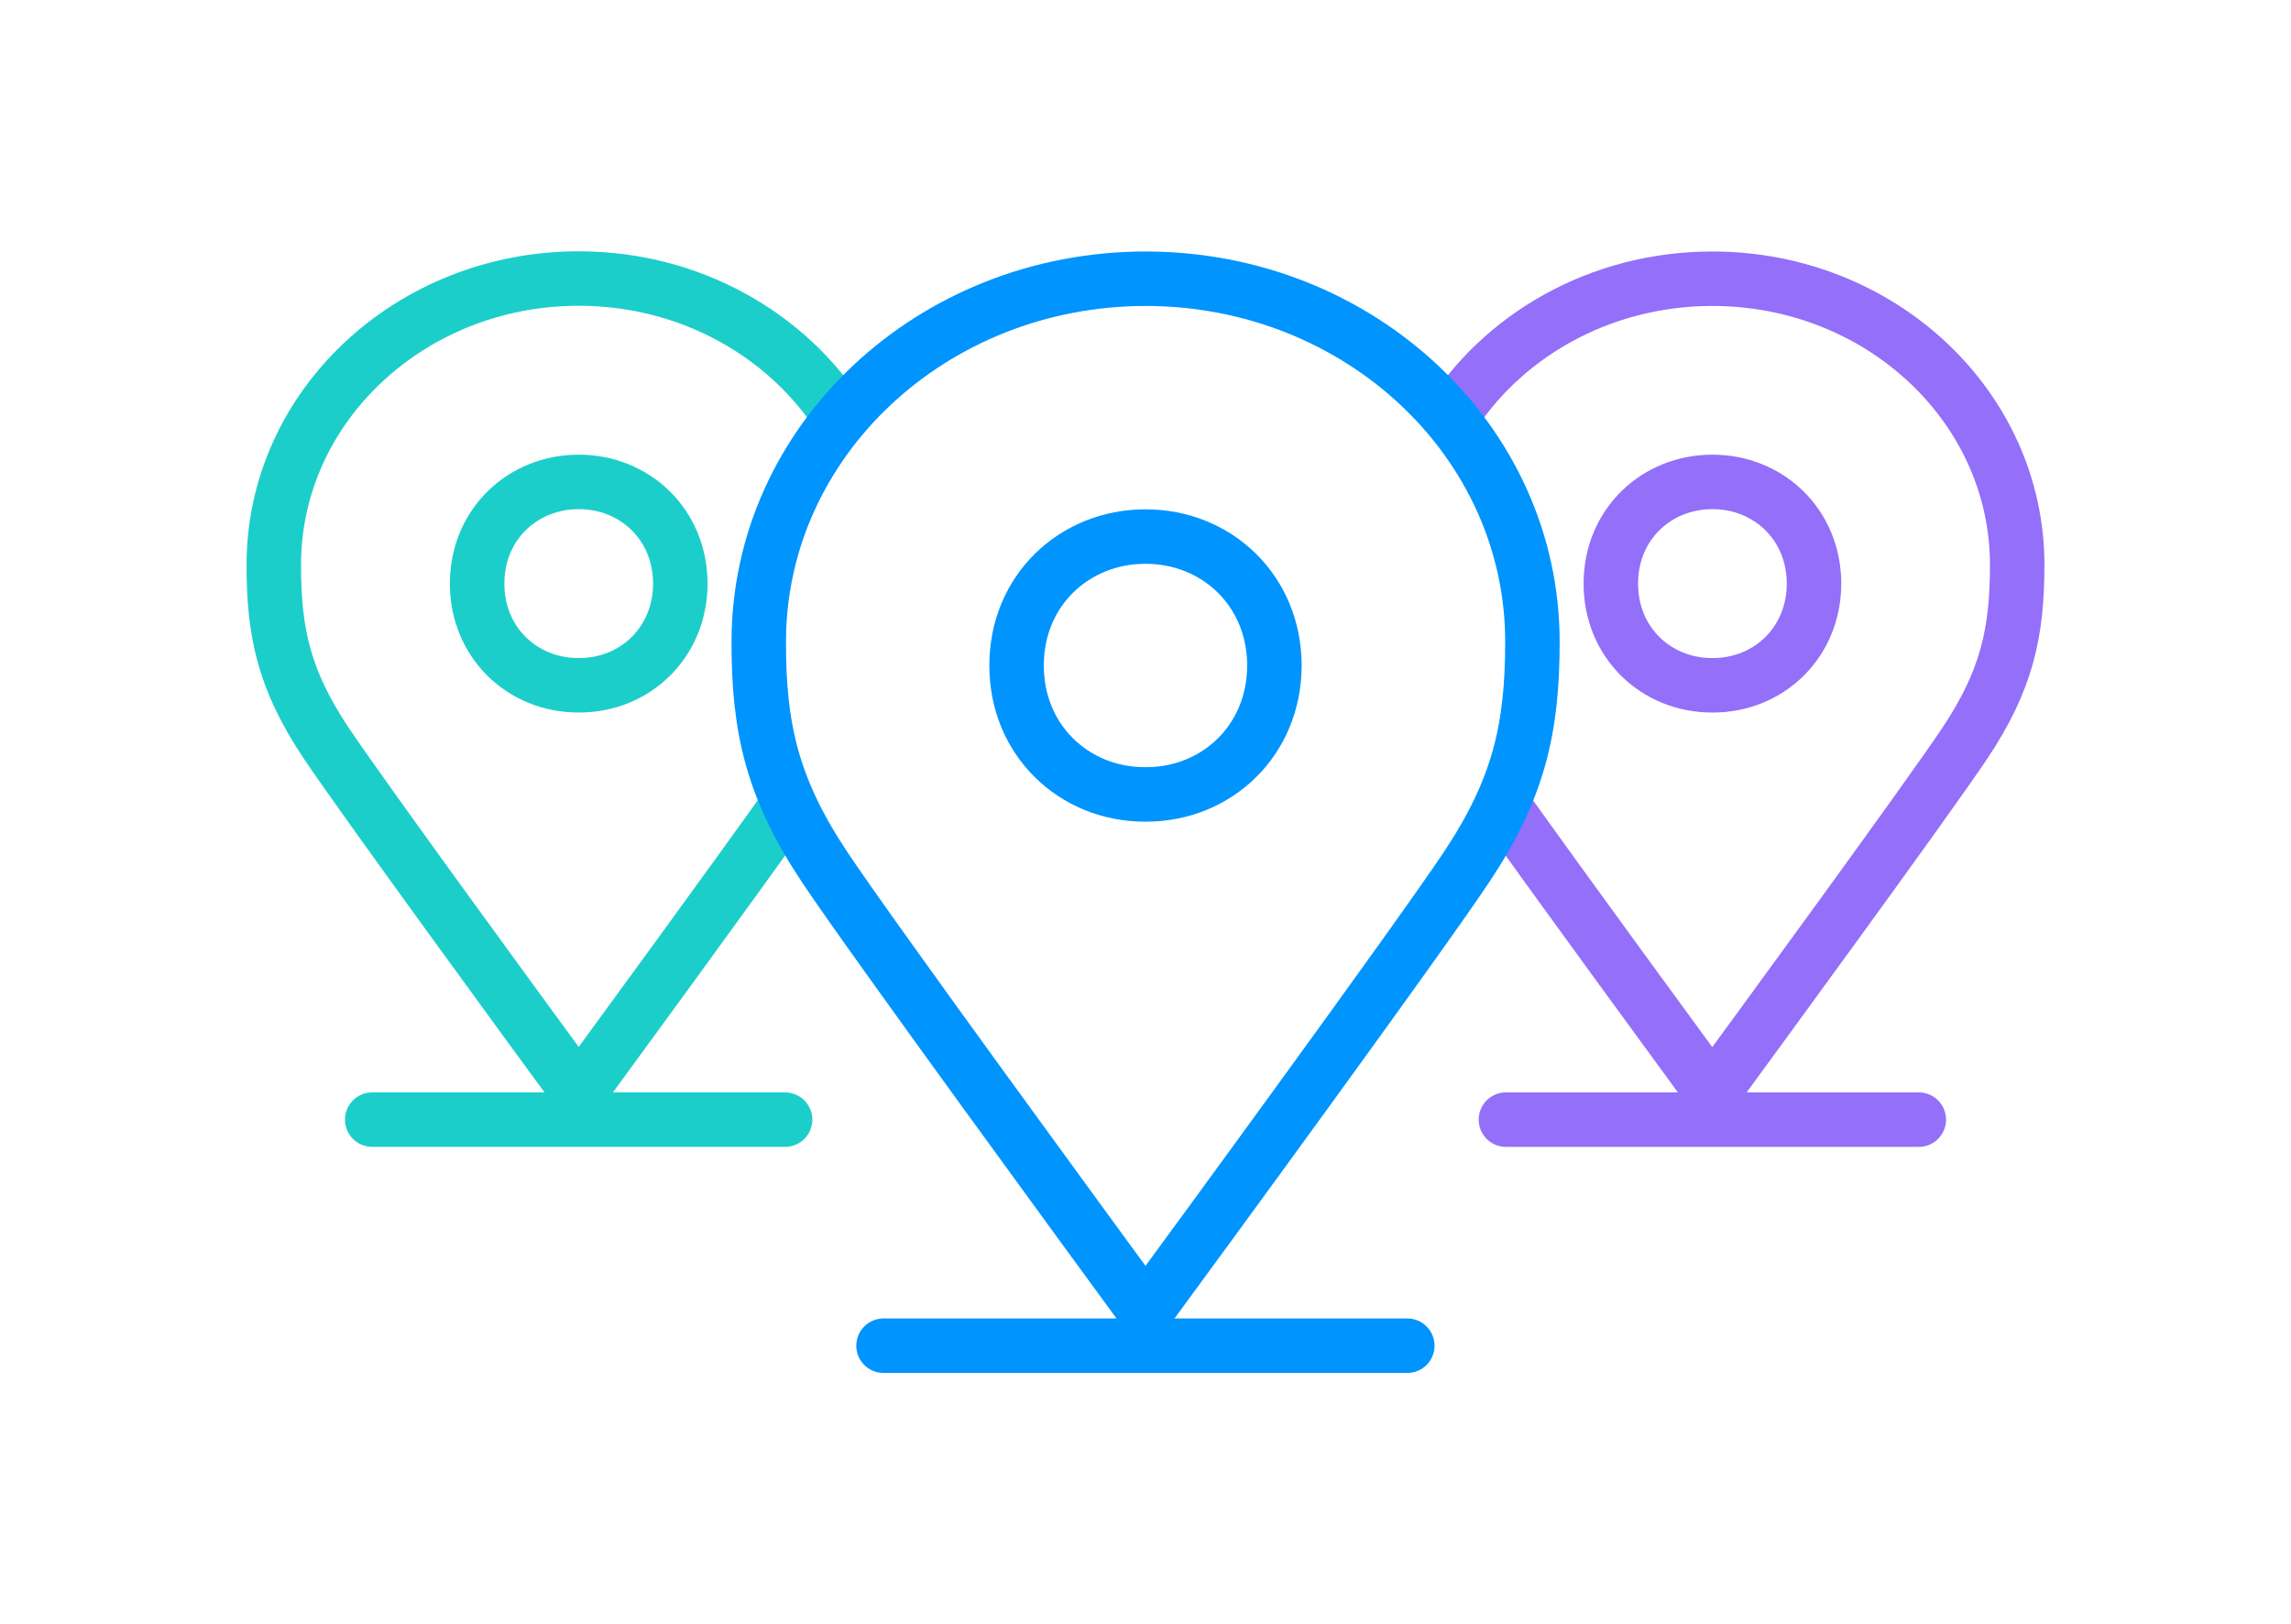 <?xml version="1.0" encoding="UTF-8"?>
<svg id="Camada_1" data-name="Camada 1" xmlns="http://www.w3.org/2000/svg" viewBox="0 0 126.18 89.46">
  <defs>
    <style>
      .cls-1, .cls-2, .cls-3, .cls-4, .cls-5, .cls-6 {
        fill: none;
        stroke-width: 3px;
      }

      .cls-1, .cls-3, .cls-6 {
        stroke-linecap: round;
        stroke-linejoin: round;
      }

      .cls-1, .cls-5 {
        stroke: #0094ff;
      }

      .cls-2, .cls-3 {
        stroke: #1cceca;
      }

      .cls-2, .cls-4, .cls-5 {
        stroke-miterlimit: 10;
      }

      .cls-4, .cls-6 {
        stroke: #936ffa;
      }
    </style>
  </defs>
  <path class="cls-4" d="M94.3,26.54h.02c3.08,0,5.58,2.34,5.59,5.59,0,3.25-2.49,5.61-5.57,5.61h-.05c-3.08,0-5.58-2.36-5.57-5.61,0-3.25,2.51-5.59,5.59-5.59Z"/>
  <path class="cls-4" d="M79.75,23.25c2.9-4.72,8.33-7.9,14.56-7.9,9.27,0,16.79,7.06,16.79,15.76,0,3.77-.59,6.37-2.87,9.8-2.06,3.09-11.76,16.34-13.62,18.88-.15.21-.46.21-.61,0-1.44-1.97-7.62-10.4-11.27-15.52"/>
  <line class="cls-6" x1="82.94" y1="61.66" x2="105.68" y2="61.66"/>
  <path class="cls-2" d="M31.86,26.54h.02c3.08,0,5.58,2.34,5.59,5.59,0,3.25-2.49,5.61-5.57,5.61h-.05c-3.08,0-5.58-2.36-5.57-5.61,0-3.25,2.51-5.59,5.59-5.59Z"/>
  <path class="cls-2" d="M43.8,43.76c-3.59,5.05-10.14,13.99-11.62,16.02-.15.21-.46.21-.61,0-1.86-2.53-11.56-15.79-13.62-18.88-2.28-3.42-2.88-6.03-2.87-9.8,0-8.7,7.52-15.76,16.79-15.76,6.13,0,11.49,3.08,14.43,7.69"/>
  <line class="cls-3" x1="20.5" y1="61.66" x2="43.24" y2="61.66"/>
  <path class="cls-5" d="M63.08,29.55h.02c3.91,0,7.08,2.97,7.09,7.09,0,4.12-3.16,7.11-7.07,7.11h-.06c-3.91,0-7.08-2.99-7.07-7.11,0-4.12,3.18-7.09,7.09-7.09Z"/>
  <path class="cls-5" d="M63.09,15.35c11.77,0,21.31,8.95,21.31,19.99,0,4.78-.75,8.09-3.64,12.43-2.61,3.92-14.92,20.74-17.28,23.95-.2.27-.58.27-.78,0-2.35-3.21-14.66-20.03-17.27-23.95-2.89-4.34-3.65-7.65-3.64-12.43,0-11.04,9.54-19.99,21.31-19.99Z"/>
  <line class="cls-1" x1="48.66" y1="74.11" x2="77.51" y2="74.11"/>
</svg>